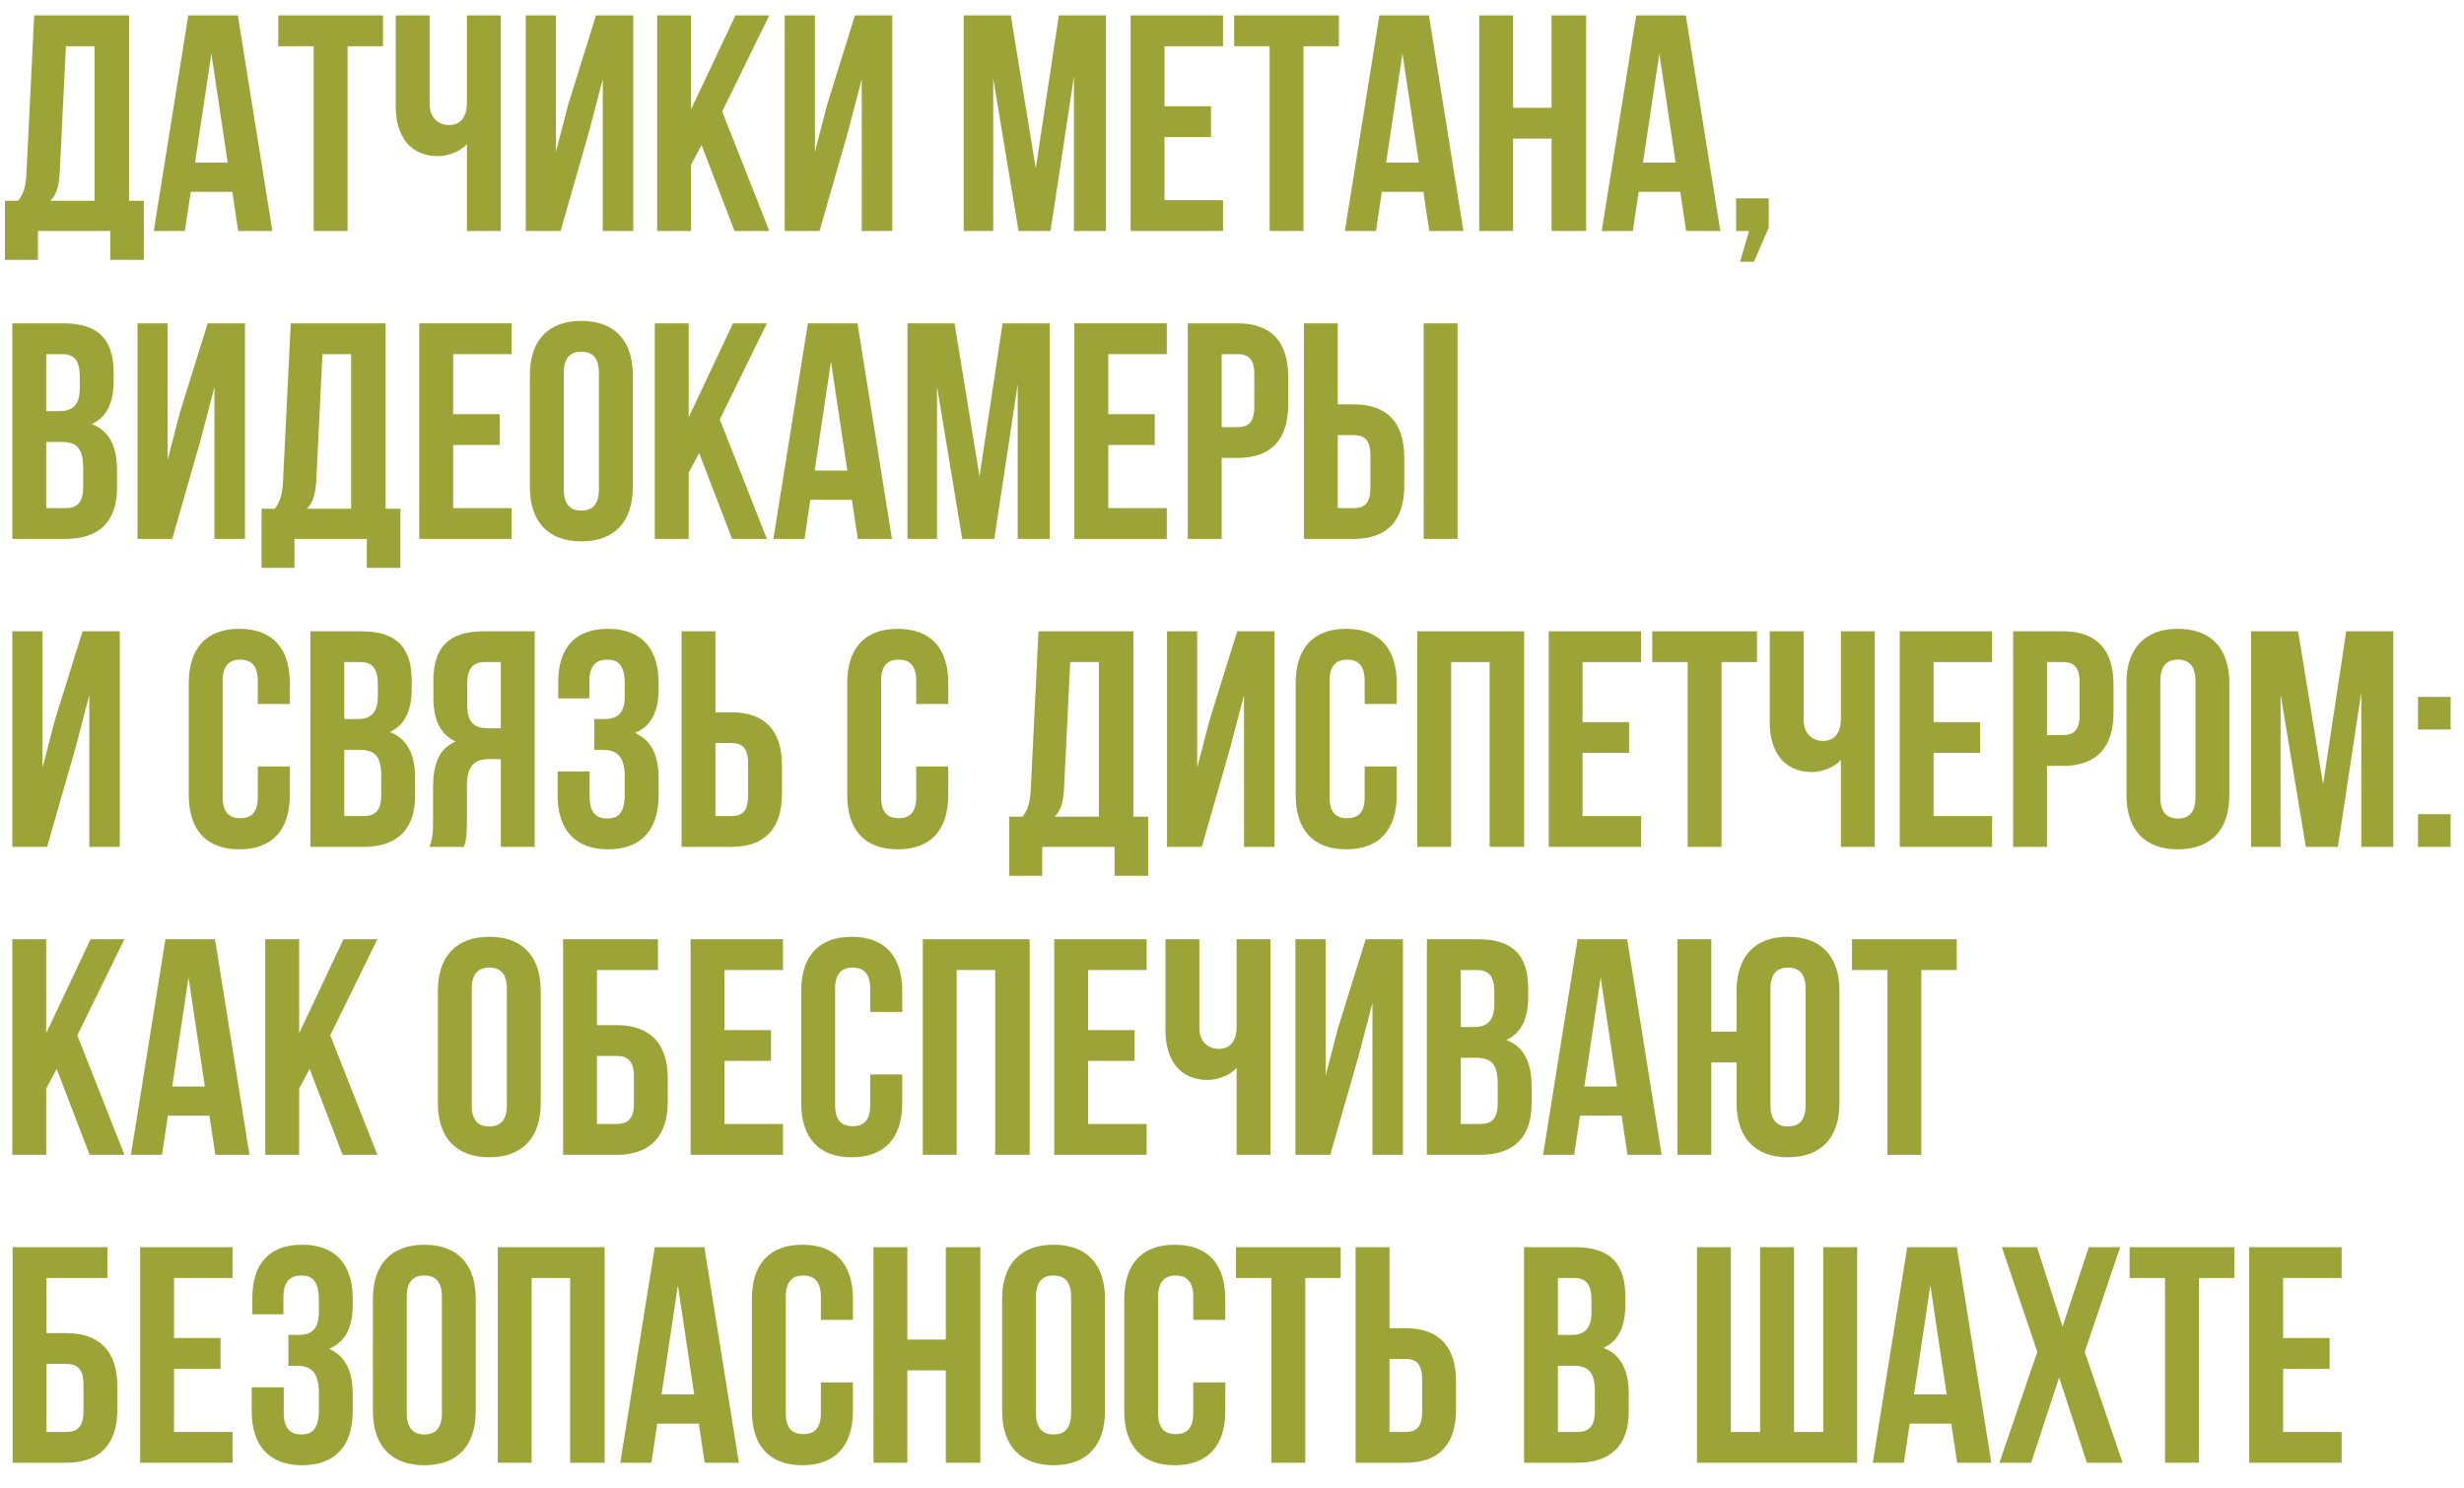 <?xml version="1.0" encoding="UTF-8"?> <svg xmlns="http://www.w3.org/2000/svg" width="96" height="58" viewBox="0 0 96 58" fill="none"> <path d="M88.952 49.8V52.14H90.764V53.34H88.952V55.8H91.232V57H87.632V48.6H91.232V49.8H88.952Z" fill="#9CA438"></path> <path d="M82.971 49.8V48.6H87.051V49.8H85.671V57H84.351V49.8H82.971Z" fill="#9CA438"></path> <path d="M81.379 48.6H82.603L81.223 52.68L82.699 57H81.307L80.227 53.676L79.135 57H77.899L79.375 52.68L77.995 48.6H79.363L80.359 51.696L81.379 48.6Z" fill="#9CA438"></path> <path d="M76.24 48.6L77.584 57H76.252L76.024 55.476H74.404L74.176 57H72.964L74.308 48.6H76.24ZM75.208 50.088L74.572 54.336H75.844L75.208 50.088Z" fill="#9CA438"></path> <path d="M72.357 57H66.117V48.6H67.437V55.8H68.577V48.6H69.897V55.8H71.037V48.6H72.357V57Z" fill="#9CA438"></path> <path d="M61.37 48.6C62.738 48.6 63.326 49.236 63.326 50.532V50.832C63.326 51.696 63.062 52.248 62.474 52.524C63.182 52.8 63.458 53.436 63.458 54.324V55.008C63.458 56.304 62.774 57 61.454 57H59.378V48.6H61.37ZM61.286 53.22H60.698V55.8H61.454C61.898 55.8 62.138 55.596 62.138 54.972V54.24C62.138 53.46 61.886 53.22 61.286 53.22ZM61.334 49.8H60.698V52.02H61.214C61.706 52.02 62.006 51.804 62.006 51.132V50.664C62.006 50.064 61.802 49.8 61.334 49.8Z" fill="#9CA438"></path> <path d="M54.76 57H52.816V48.6H54.136V51.756H54.76C56.08 51.756 56.728 52.488 56.728 53.832V54.924C56.728 56.268 56.08 57 54.76 57ZM54.136 55.8H54.76C55.18 55.8 55.408 55.608 55.408 55.008V53.748C55.408 53.148 55.18 52.956 54.76 52.956H54.136V55.8Z" fill="#9CA438"></path> <path d="M48.155 49.8V48.6H52.235V49.8H50.855V57H49.535V49.8H48.155Z" fill="#9CA438"></path> <path d="M46.49 53.868H47.738V54.984C47.738 56.328 47.066 57.096 45.77 57.096C44.474 57.096 43.802 56.328 43.802 54.984V50.616C43.802 49.272 44.474 48.504 45.77 48.504C47.066 48.504 47.738 49.272 47.738 50.616V51.432H46.49V50.532C46.49 49.932 46.226 49.704 45.806 49.704C45.386 49.704 45.122 49.932 45.122 50.532V55.068C45.122 55.668 45.386 55.884 45.806 55.884C46.226 55.884 46.49 55.668 46.49 55.068V53.868Z" fill="#9CA438"></path> <path d="M40.364 50.532V55.068C40.364 55.668 40.628 55.896 41.048 55.896C41.468 55.896 41.732 55.668 41.732 55.068V50.532C41.732 49.932 41.468 49.704 41.048 49.704C40.628 49.704 40.364 49.932 40.364 50.532ZM39.044 54.984V50.616C39.044 49.272 39.752 48.504 41.048 48.504C42.344 48.504 43.052 49.272 43.052 50.616V54.984C43.052 56.328 42.344 57.096 41.048 57.096C39.752 57.096 39.044 56.328 39.044 54.984Z" fill="#9CA438"></path> <path d="M35.351 53.4V57H34.031V48.6H35.351V52.2H36.851V48.6H38.195V57H36.851V53.4H35.351Z" fill="#9CA438"></path> <path d="M31.982 53.868H33.23V54.984C33.23 56.328 32.558 57.096 31.262 57.096C29.966 57.096 29.294 56.328 29.294 54.984V50.616C29.294 49.272 29.966 48.504 31.262 48.504C32.558 48.504 33.23 49.272 33.23 50.616V51.432H31.982V50.532C31.982 49.932 31.718 49.704 31.298 49.704C30.878 49.704 30.614 49.932 30.614 50.532V55.068C30.614 55.668 30.878 55.884 31.298 55.884C31.718 55.884 31.982 55.668 31.982 55.068V53.868Z" fill="#9CA438"></path> <path d="M27.443 48.6L28.787 57H27.455L27.227 55.476H25.607L25.379 57H24.167L25.511 48.6H27.443ZM26.411 50.088L25.775 54.336H27.047L26.411 50.088Z" fill="#9CA438"></path> <path d="M20.714 49.8V57H19.394V48.6H23.558V57H22.214V49.8H20.714Z" fill="#9CA438"></path> <path d="M15.848 50.532V55.068C15.848 55.668 16.112 55.896 16.532 55.896C16.952 55.896 17.216 55.668 17.216 55.068V50.532C17.216 49.932 16.952 49.704 16.532 49.704C16.112 49.704 15.848 49.932 15.848 50.532ZM14.528 54.984V50.616C14.528 49.272 15.236 48.504 16.532 48.504C17.828 48.504 18.536 49.272 18.536 50.616V54.984C18.536 56.328 17.828 57.096 16.532 57.096C15.236 57.096 14.528 56.328 14.528 54.984Z" fill="#9CA438"></path> <path d="M12.423 51.132V50.664C12.423 49.908 12.159 49.704 11.739 49.704C11.319 49.704 11.043 49.932 11.043 50.532V51.216H9.831V50.592C9.831 49.248 10.479 48.504 11.775 48.504C13.071 48.504 13.743 49.272 13.743 50.616V50.832C13.743 51.732 13.455 52.296 12.819 52.56C13.479 52.848 13.743 53.472 13.743 54.324V54.984C13.743 56.328 13.071 57.096 11.775 57.096C10.479 57.096 9.807 56.328 9.807 54.984V54.06H11.055V55.068C11.055 55.668 11.319 55.896 11.739 55.896C12.159 55.896 12.423 55.692 12.423 54.948V54.288C12.423 53.508 12.159 53.22 11.559 53.22H11.235V52.02H11.631C12.123 52.02 12.423 51.804 12.423 51.132Z" fill="#9CA438"></path> <path d="M6.78 49.8V52.14H8.592V53.34H6.78V55.8H9.06V57H5.46V48.6H9.06V49.8H6.78Z" fill="#9CA438"></path> <path d="M2.58 57H0.492V48.6H4.188V49.8H1.812V51.948H2.58C3.9 51.948 4.572 52.68 4.572 54.024V54.924C4.572 56.268 3.9 57 2.58 57ZM1.812 55.8H2.58C3 55.8 3.252 55.608 3.252 55.008V53.94C3.252 53.34 3 53.148 2.58 53.148H1.812V55.8Z" fill="#9CA438"></path> <path d="M72.155 37.8V36.6H76.235V37.8H74.855V45H73.535V37.8H72.155Z" fill="#9CA438"></path> <path d="M67.659 42.984V41.4H66.675V45H65.355V36.6H66.675V40.2H67.659V38.616C67.659 37.272 68.367 36.504 69.663 36.504C70.959 36.504 71.667 37.272 71.667 38.616V42.984C71.667 44.328 70.959 45.096 69.663 45.096C68.367 45.096 67.659 44.328 67.659 42.984ZM68.979 38.532V43.068C68.979 43.668 69.243 43.896 69.663 43.896C70.083 43.896 70.347 43.668 70.347 43.068V38.532C70.347 37.932 70.083 37.704 69.663 37.704C69.243 37.704 68.979 37.932 68.979 38.532Z" fill="#9CA438"></path> <path d="M63.396 36.6L64.74 45H63.408L63.18 43.476H61.56L61.332 45H60.12L61.464 36.6H63.396ZM62.364 38.088L61.728 42.336H63L62.364 38.088Z" fill="#9CA438"></path> <path d="M57.585 36.6C58.953 36.6 59.541 37.236 59.541 38.532V38.832C59.541 39.696 59.277 40.248 58.689 40.524C59.397 40.8 59.673 41.436 59.673 42.324V43.008C59.673 44.304 58.989 45 57.669 45H55.593V36.6H57.585ZM57.501 41.22H56.913V43.8H57.669C58.113 43.8 58.353 43.596 58.353 42.972V42.24C58.353 41.46 58.101 41.22 57.501 41.22ZM57.549 37.8H56.913V40.02H57.429C57.921 40.02 58.221 39.804 58.221 39.132V38.664C58.221 38.064 58.017 37.8 57.549 37.8Z" fill="#9CA438"></path> <path d="M52.932 41.148L51.828 45H50.472V36.6H51.648V41.916L52.128 40.068L53.208 36.6H54.66V45H53.472V39.084L52.932 41.148Z" fill="#9CA438"></path> <path d="M48.18 36.6H49.5V45H48.18V41.616C47.892 41.928 47.412 42.084 47.052 42.084C45.972 42.084 45.408 41.304 45.408 40.152V36.6H46.728V40.044C46.728 40.608 47.076 40.872 47.496 40.872C47.916 40.872 48.18 40.572 48.18 40.008V36.6Z" fill="#9CA438"></path> <path d="M42.394 37.8V40.14H44.206V41.34H42.394V43.8H44.674V45H41.074V36.6H44.674V37.8H42.394Z" fill="#9CA438"></path> <path d="M37.273 37.8V45H35.953V36.6H40.117V45H38.773V37.8H37.273Z" fill="#9CA438"></path> <path d="M33.904 41.868H35.152V42.984C35.152 44.328 34.48 45.096 33.184 45.096C31.888 45.096 31.216 44.328 31.216 42.984V38.616C31.216 37.272 31.888 36.504 33.184 36.504C34.48 36.504 35.152 37.272 35.152 38.616V39.432H33.904V38.532C33.904 37.932 33.64 37.704 33.22 37.704C32.8 37.704 32.536 37.932 32.536 38.532V43.068C32.536 43.668 32.8 43.884 33.22 43.884C33.64 43.884 33.904 43.668 33.904 43.068V41.868Z" fill="#9CA438"></path> <path d="M28.226 37.8V40.14H30.038V41.34H28.226V43.8H30.506V45H26.906V36.6H30.506V37.8H28.226Z" fill="#9CA438"></path> <path d="M24.026 45H21.938V36.6H25.634V37.8H23.258V39.948H24.026C25.346 39.948 26.017 40.68 26.017 42.024V42.924C26.017 44.268 25.346 45 24.026 45ZM23.258 43.8H24.026C24.445 43.8 24.698 43.608 24.698 43.008V41.94C24.698 41.34 24.445 41.148 24.026 41.148H23.258V43.8Z" fill="#9CA438"></path> <path d="M18.38 38.532V43.068C18.38 43.668 18.644 43.896 19.064 43.896C19.484 43.896 19.748 43.668 19.748 43.068V38.532C19.748 37.932 19.484 37.704 19.064 37.704C18.644 37.704 18.38 37.932 18.38 38.532ZM17.06 42.984V38.616C17.06 37.272 17.768 36.504 19.064 36.504C20.36 36.504 21.068 37.272 21.068 38.616V42.984C21.068 44.328 20.36 45.096 19.064 45.096C17.768 45.096 17.06 44.328 17.06 42.984Z" fill="#9CA438"></path> <path d="M13.347 45L12.063 41.652L11.655 42.42V45H10.335V36.6H11.655V40.26L13.383 36.6H14.703L12.867 40.344L14.703 45H13.347Z" fill="#9CA438"></path> <path d="M8.377 36.6L9.721 45H8.389L8.161 43.476H6.541L6.313 45H5.101L6.445 36.6H8.377ZM7.345 38.088L6.709 42.336H7.981L7.345 38.088Z" fill="#9CA438"></path> <path d="M3.492 45L2.208 41.652L1.8 42.42V45H0.48V36.6H1.8V40.26L3.528 36.6H4.848L3.012 40.344L4.848 45H3.492Z" fill="#9CA438"></path> <path d="M94.207 31.728H95.478V33H94.207V31.728ZM94.207 27.156H95.478V28.428H94.207V27.156Z" fill="#9CA438"></path> <path d="M89.538 24.6L90.51 30.564L91.41 24.6H93.246V33H91.998V26.976L91.086 33H89.838L88.854 27.06V33H87.702V24.6H89.538Z" fill="#9CA438"></path> <path d="M84.169 26.532V31.068C84.169 31.668 84.433 31.896 84.853 31.896C85.273 31.896 85.537 31.668 85.537 31.068V26.532C85.537 25.932 85.273 25.704 84.853 25.704C84.433 25.704 84.169 25.932 84.169 26.532ZM82.849 30.984V26.616C82.849 25.272 83.557 24.504 84.853 24.504C86.149 24.504 86.857 25.272 86.857 26.616V30.984C86.857 32.328 86.149 33.096 84.853 33.096C83.557 33.096 82.849 32.328 82.849 30.984Z" fill="#9CA438"></path> <path d="M80.377 24.6C81.697 24.6 82.345 25.332 82.345 26.676V27.768C82.345 29.112 81.697 29.844 80.377 29.844H79.753V33H78.433V24.6H80.377ZM80.377 25.8H79.753V28.644H80.377C80.797 28.644 81.025 28.452 81.025 27.852V26.592C81.025 25.992 80.797 25.8 80.377 25.8Z" fill="#9CA438"></path> <path d="M75.335 25.8V28.14H77.147V29.34H75.335V31.8H77.615V33H74.015V24.6H77.615V25.8H75.335Z" fill="#9CA438"></path> <path d="M71.723 24.6H73.043V33H71.723V29.616C71.435 29.928 70.955 30.084 70.595 30.084C69.515 30.084 68.951 29.304 68.951 28.152V24.6H70.271V28.044C70.271 28.608 70.619 28.872 71.039 28.872C71.459 28.872 71.723 28.572 71.723 28.008V24.6Z" fill="#9CA438"></path> <path d="M64.374 25.8V24.6H68.454V25.8H67.073V33H65.754V25.8H64.374Z" fill="#9CA438"></path> <path d="M61.659 25.8V28.14H63.471V29.34H61.659V31.8H63.939V33H60.339V24.6H63.939V25.8H61.659Z" fill="#9CA438"></path> <path d="M56.538 25.8V33H55.218V24.6H59.382V33H58.038V25.8H56.538Z" fill="#9CA438"></path> <path d="M53.169 29.868H54.417V30.984C54.417 32.328 53.745 33.096 52.449 33.096C51.153 33.096 50.481 32.328 50.481 30.984V26.616C50.481 25.272 51.153 24.504 52.449 24.504C53.745 24.504 54.417 25.272 54.417 26.616V27.432H53.169V26.532C53.169 25.932 52.905 25.704 52.485 25.704C52.065 25.704 51.801 25.932 51.801 26.532V31.068C51.801 31.668 52.065 31.884 52.485 31.884C52.905 31.884 53.169 31.668 53.169 31.068V29.868Z" fill="#9CA438"></path> <path d="M47.928 29.148L46.824 33H45.468V24.6H46.644V29.916L47.124 28.068L48.204 24.6H49.656V33H48.468V27.084L47.928 29.148Z" fill="#9CA438"></path> <path d="M44.733 34.128H43.425V33H40.605V34.128H39.321V31.824H39.837C40.065 31.536 40.137 31.224 40.161 30.732L40.461 24.6H44.157V31.824H44.733V34.128ZM41.697 25.8L41.457 30.708C41.421 31.344 41.301 31.62 41.085 31.824H42.813V25.8H41.697Z" fill="#9CA438"></path> <path d="M35.697 29.868H36.945V30.984C36.945 32.328 36.273 33.096 34.977 33.096C33.681 33.096 33.009 32.328 33.009 30.984V26.616C33.009 25.272 33.681 24.504 34.977 24.504C36.273 24.504 36.945 25.272 36.945 26.616V27.432H35.697V26.532C35.697 25.932 35.433 25.704 35.013 25.704C34.593 25.704 34.329 25.932 34.329 26.532V31.068C34.329 31.668 34.593 31.884 35.013 31.884C35.433 31.884 35.697 31.668 35.697 31.068V29.868Z" fill="#9CA438"></path> <path d="M28.498 33H26.554V24.6H27.874V27.756H28.498C29.818 27.756 30.466 28.488 30.466 29.832V30.924C30.466 32.268 29.818 33 28.498 33ZM27.874 31.8H28.498C28.918 31.8 29.146 31.608 29.146 31.008V29.748C29.146 29.148 28.918 28.956 28.498 28.956H27.874V31.8Z" fill="#9CA438"></path> <path d="M24.341 27.132V26.664C24.341 25.908 24.077 25.704 23.657 25.704C23.237 25.704 22.961 25.932 22.961 26.532V27.216H21.749V26.592C21.749 25.248 22.397 24.504 23.693 24.504C24.989 24.504 25.661 25.272 25.661 26.616V26.832C25.661 27.732 25.373 28.296 24.737 28.56C25.397 28.848 25.661 29.472 25.661 30.324V30.984C25.661 32.328 24.989 33.096 23.693 33.096C22.397 33.096 21.725 32.328 21.725 30.984V30.06H22.973V31.068C22.973 31.668 23.237 31.896 23.657 31.896C24.077 31.896 24.341 31.692 24.341 30.948V30.288C24.341 29.508 24.077 29.22 23.477 29.22H23.153V28.02H23.549C24.041 28.02 24.341 27.804 24.341 27.132Z" fill="#9CA438"></path> <path d="M18.073 33H16.729C16.86 32.688 16.872 32.388 16.872 31.98V30.684C16.872 29.808 17.088 29.172 17.748 28.896C17.16 28.62 16.884 28.056 16.884 27.192V26.532C16.884 25.236 17.473 24.6 18.84 24.6H20.832V33H19.512V29.58H19.056C18.456 29.58 18.192 29.868 18.192 30.648V31.968C18.192 32.652 18.145 32.784 18.073 33ZM19.512 25.8H18.877C18.409 25.8 18.204 26.064 18.204 26.664V27.492C18.204 28.164 18.505 28.38 18.997 28.38H19.512V25.8Z" fill="#9CA438"></path> <path d="M14.085 24.6C15.453 24.6 16.041 25.236 16.041 26.532V26.832C16.041 27.696 15.777 28.248 15.189 28.524C15.897 28.8 16.173 29.436 16.173 30.324V31.008C16.173 32.304 15.489 33 14.169 33H12.093V24.6H14.085ZM14.001 29.22H13.413V31.8H14.169C14.613 31.8 14.853 31.596 14.853 30.972V30.24C14.853 29.46 14.601 29.22 14.001 29.22ZM14.049 25.8H13.413V28.02H13.929C14.421 28.02 14.721 27.804 14.721 27.132V26.664C14.721 26.064 14.517 25.8 14.049 25.8Z" fill="#9CA438"></path> <path d="M10.044 29.868H11.292V30.984C11.292 32.328 10.62 33.096 9.324 33.096C8.028 33.096 7.356 32.328 7.356 30.984V26.616C7.356 25.272 8.028 24.504 9.324 24.504C10.62 24.504 11.292 25.272 11.292 26.616V27.432H10.044V26.532C10.044 25.932 9.78 25.704 9.36 25.704C8.94 25.704 8.676 25.932 8.676 26.532V31.068C8.676 31.668 8.94 31.884 9.36 31.884C9.78 31.884 10.044 31.668 10.044 31.068V29.868Z" fill="#9CA438"></path> <path d="M2.94 29.148L1.836 33H0.48V24.6H1.656V29.916L2.136 28.068L3.216 24.6H4.668V33H3.48V27.084L2.94 29.148Z" fill="#9CA438"></path> <path d="M52.744 21H50.8V12.6H52.12V15.756H52.744C54.064 15.756 54.712 16.488 54.712 17.832V18.924C54.712 20.268 54.064 21 52.744 21ZM52.12 19.8H52.744C53.164 19.8 53.392 19.608 53.392 19.008V17.748C53.392 17.148 53.164 16.956 52.744 16.956H52.12V19.8ZM56.788 21H55.468V12.6H56.788V21Z" fill="#9CA438"></path> <path d="M48.221 12.6C49.541 12.6 50.189 13.332 50.189 14.676V15.768C50.189 17.112 49.541 17.844 48.221 17.844H47.597V21H46.277V12.6H48.221ZM48.221 13.8H47.597V16.644H48.221C48.641 16.644 48.869 16.452 48.869 15.852V14.592C48.869 13.992 48.641 13.8 48.221 13.8Z" fill="#9CA438"></path> <path d="M43.179 13.8V16.14H44.991V17.34H43.179V19.8H45.459V21H41.859V12.6H45.459V13.8H43.179Z" fill="#9CA438"></path> <path d="M37.191 12.6L38.163 18.564L39.062 12.6H40.898V21H39.651V14.976L38.739 21H37.49L36.507 15.06V21H35.355V12.6H37.191Z" fill="#9CA438"></path> <path d="M33.408 12.6L34.752 21H33.42L33.192 19.476H31.572L31.344 21H30.132L31.476 12.6H33.408ZM32.376 14.088L31.74 18.336H33.012L32.376 14.088Z" fill="#9CA438"></path> <path d="M28.523 21L27.239 17.652L26.831 18.42V21H25.511V12.6H26.831V16.26L28.559 12.6H29.879L28.043 16.344L29.879 21H28.523Z" fill="#9CA438"></path> <path d="M21.965 14.532V19.068C21.965 19.668 22.23 19.896 22.649 19.896C23.07 19.896 23.334 19.668 23.334 19.068V14.532C23.334 13.932 23.07 13.704 22.649 13.704C22.23 13.704 21.965 13.932 21.965 14.532ZM20.645 18.984V14.616C20.645 13.272 21.354 12.504 22.649 12.504C23.945 12.504 24.654 13.272 24.654 14.616V18.984C24.654 20.328 23.945 21.096 22.649 21.096C21.354 21.096 20.645 20.328 20.645 18.984Z" fill="#9CA438"></path> <path d="M17.655 13.8V16.14H19.467V17.34H17.655V19.8H19.935V21H16.335V12.6H19.935V13.8H17.655Z" fill="#9CA438"></path> <path d="M15.6 22.128H14.292V21H11.472V22.128H10.188V19.824H10.704C10.932 19.536 11.004 19.224 11.028 18.732L11.328 12.6H15.024V19.824H15.6V22.128ZM12.564 13.8L12.324 18.708C12.288 19.344 12.168 19.62 11.952 19.824H13.68V13.8H12.564Z" fill="#9CA438"></path> <path d="M7.815 17.148L6.711 21H5.355V12.6H6.531V17.916L7.011 16.068L8.091 12.6H9.543V21H8.355V15.084L7.815 17.148Z" fill="#9CA438"></path> <path d="M2.472 12.6C3.84 12.6 4.428 13.236 4.428 14.532V14.832C4.428 15.696 4.164 16.248 3.576 16.524C4.284 16.8 4.56 17.436 4.56 18.324V19.008C4.56 20.304 3.876 21 2.556 21H0.48V12.6H2.472ZM2.388 17.22H1.8V19.8H2.556C3 19.8 3.24 19.596 3.24 18.972V18.24C3.24 17.46 2.988 17.22 2.388 17.22ZM2.436 13.8H1.8V16.02H2.316C2.808 16.02 3.108 15.804 3.108 15.132V14.664C3.108 14.064 2.904 13.8 2.436 13.8Z" fill="#9CA438"></path> <path d="M68.144 9H67.64V7.728H68.912V8.868L68.336 10.2H67.796L68.144 9Z" fill="#9CA438"></path> <path d="M65.681 0.6L67.025 9H65.693L65.465 7.476H63.845L63.617 9H62.405L63.749 0.6H65.681ZM64.649 2.088L64.013 6.336H65.285L64.649 2.088Z" fill="#9CA438"></path> <path d="M58.952 5.4V9H57.632V0.6H58.952V4.2H60.452V0.6H61.796V9H60.452V5.4H58.952Z" fill="#9CA438"></path> <path d="M55.673 0.6L57.017 9H55.685L55.458 7.476H53.837L53.609 9H52.398L53.742 0.6H55.673ZM54.642 2.088L54.005 6.336H55.278L54.642 2.088Z" fill="#9CA438"></path> <path d="M48.084 1.8V0.6H52.164V1.8H50.785V9H49.465V1.8H48.084Z" fill="#9CA438"></path> <path d="M45.37 1.8V4.14H47.182V5.34H45.37V7.8H47.65V9H44.05V0.6H47.65V1.8H45.37Z" fill="#9CA438"></path> <path d="M39.382 0.6L40.354 6.564L41.254 0.6H43.09V9H41.842V2.976L40.93 9H39.682L38.698 3.06V9H37.546V0.6H39.382Z" fill="#9CA438"></path> <path d="M33.034 5.148L31.93 9H30.574V0.6H31.75V5.916L32.23 4.068L33.31 0.6H34.762V9H33.574V3.084L33.034 5.148Z" fill="#9CA438"></path> <path d="M28.617 9L27.333 5.652L26.925 6.42V9H25.605V0.6H26.925V4.26L28.653 0.6H29.973L28.137 4.344L29.973 9H28.617Z" fill="#9CA438"></path> <path d="M22.944 5.148L21.84 9H20.484V0.6H21.66V5.916L22.14 4.068L23.22 0.6H24.672V9H23.484V3.084L22.944 5.148Z" fill="#9CA438"></path> <path d="M18.191 0.6H19.511V9H18.191V5.616C17.903 5.928 17.423 6.084 17.063 6.084C15.983 6.084 15.419 5.304 15.419 4.152V0.6H16.739V4.044C16.739 4.608 17.087 4.872 17.507 4.872C17.927 4.872 18.191 4.572 18.191 4.008V0.6Z" fill="#9CA438"></path> <path d="M10.842 1.8V0.6H14.922V1.8H13.542V9H12.222V1.8H10.842Z" fill="#9CA438"></path> <path d="M9.267 0.6L10.611 9H9.279L9.051 7.476H7.431L7.203 9H5.991L7.335 0.6H9.267ZM8.235 2.088L7.599 6.336H8.871L8.235 2.088Z" fill="#9CA438"></path> <path d="M5.604 10.128H4.296V9H1.476V10.128H0.192V7.824H0.708C0.936 7.536 1.008 7.224 1.032 6.732L1.332 0.6H5.028V7.824H5.604V10.128ZM2.568 1.8L2.328 6.708C2.292 7.344 2.172 7.62 1.956 7.824H3.684V1.8H2.568Z" fill="#9CA438"></path> </svg> 